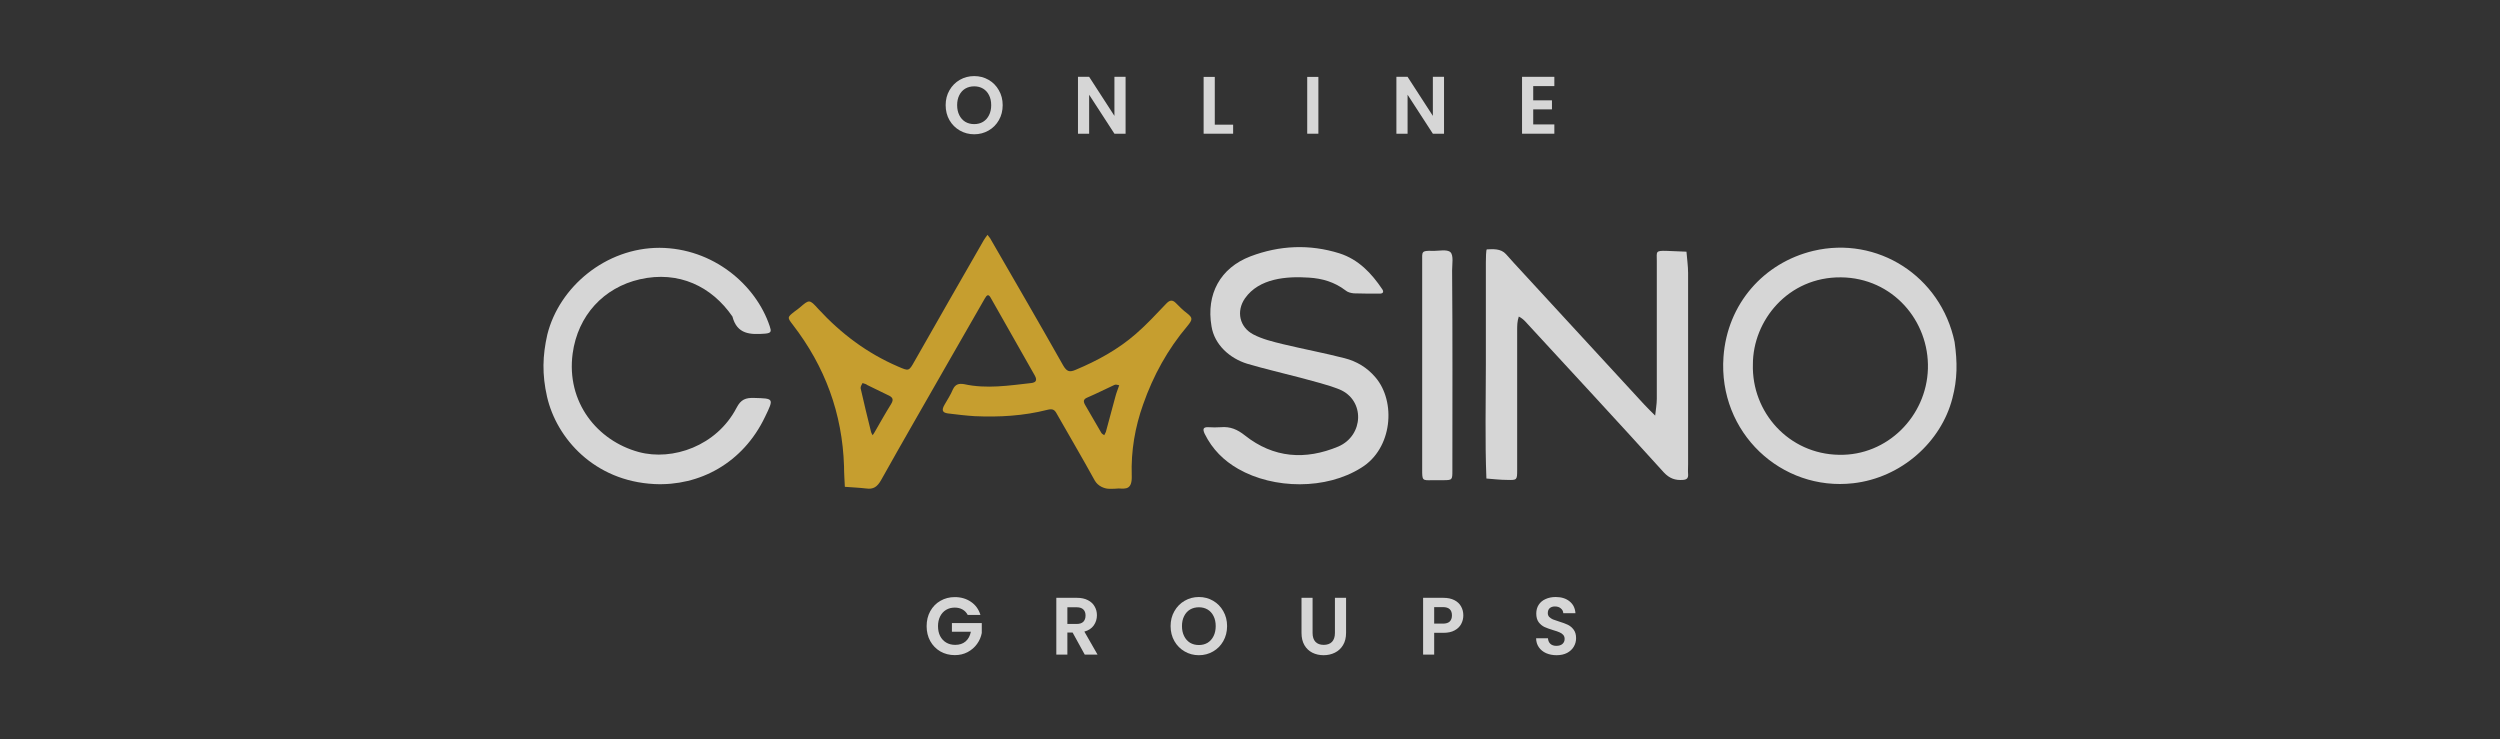 <svg width="230" height="68" viewBox="0 0 230 68" fill="none" xmlns="http://www.w3.org/2000/svg">
<rect x="0" y="0" width="230" height="68" fill="#333333" stroke="none"/>
<g opacity="0.8">
<path d="M179.621 36.637C178.595 40.648 174.939 43.949 170.506 44.457C163.895 45.218 158.06 39.81 158.561 32.828C158.912 27.953 162.267 24.17 166.825 23.079C172.71 21.682 178.545 25.389 179.822 31.457C180.087 33.339 180.085 34.874 179.621 36.637ZM161.266 33.514C161.141 37.932 164.571 41.765 169.179 41.842C173.636 41.943 177.243 38.287 177.368 33.92C177.493 29.528 174.137 25.567 169.379 25.516C164.496 25.465 161.266 29.502 161.266 33.514Z" fill="white"/>
<path d="M50.355 30.772C51.457 26.379 55.739 22.799 60.672 22.799C65.581 22.825 69.537 26.176 70.814 30.01C70.965 30.467 70.99 30.645 70.389 30.695C69.036 30.797 67.809 30.772 67.384 29.121C65.481 26.354 62.45 24.881 58.869 25.694C55.539 26.455 53.16 29.02 52.684 32.523C52.083 36.992 54.938 40.547 58.769 41.588C61.874 42.425 65.931 41.029 67.759 37.525C68.16 36.738 68.611 36.586 69.387 36.611C71.19 36.662 71.215 36.637 70.389 38.338C68.36 42.603 64.354 44.736 60.197 44.533C54.662 44.254 51.207 40.318 50.33 36.51C49.86 34.444 49.913 32.714 50.355 30.772Z" fill="white"/>
<path d="M101.966 44.965C101.591 44.939 101.015 44.736 100.714 44.203C99.587 42.146 98.385 40.115 97.233 38.084C97.033 37.703 96.858 37.576 96.357 37.703C94.178 38.262 91.924 38.389 89.671 38.287C88.844 38.236 88.018 38.135 87.192 38.033C86.691 37.957 86.616 37.729 86.891 37.246C87.167 36.764 87.467 36.307 87.667 35.824C87.893 35.342 88.218 35.266 88.694 35.342C90.773 35.799 92.826 35.469 94.879 35.24C95.28 35.19 95.455 35.012 95.205 34.555C93.853 32.194 92.525 29.807 91.173 27.446C90.948 27.014 90.798 27.116 90.597 27.471C89.47 29.452 88.344 31.381 87.217 33.362C85.163 36.967 83.085 40.547 81.056 44.178C80.706 44.787 80.355 45.041 79.679 44.939C79.028 44.863 78.377 44.838 77.726 44.787C77.701 44.152 77.651 43.543 77.651 42.908C77.5 38.033 75.898 33.717 72.943 29.883C72.417 29.198 72.417 29.198 73.093 28.665C73.268 28.538 73.444 28.411 73.594 28.284C74.445 27.547 74.47 27.522 75.272 28.411C77.375 30.696 79.779 32.498 82.609 33.717C83.611 34.149 83.611 34.174 84.136 33.235C86.24 29.528 88.369 25.821 90.497 22.114C90.597 21.936 90.722 21.784 90.848 21.606C90.948 21.759 91.098 21.886 91.173 22.063C93.402 25.922 95.631 29.756 97.809 33.615C98.135 34.174 98.385 34.276 98.961 34.022C100.965 33.184 102.868 32.143 104.496 30.721C105.497 29.858 106.399 28.868 107.325 27.903C107.626 27.598 107.876 27.573 108.177 27.877C108.502 28.207 108.828 28.538 109.203 28.817C109.754 29.248 109.729 29.401 109.228 30.01C107.425 32.143 106.098 34.555 105.172 37.195C104.42 39.303 104.045 41.486 104.12 43.746C104.17 45.066 103.572 44.969 102.918 44.939C102.918 44.939 102.342 44.99 101.966 44.965ZM79.353 35.24C79.278 35.393 79.153 35.571 79.178 35.723C79.479 37.068 79.804 38.389 80.13 39.709C80.155 39.836 80.23 39.938 80.28 40.039C80.355 39.938 80.43 39.836 80.48 39.734C80.981 38.871 81.457 38.008 81.983 37.17C82.283 36.688 82.058 36.51 81.657 36.332C81.031 36.028 80.405 35.723 79.779 35.418C79.704 35.342 79.579 35.317 79.353 35.24ZM102.968 35.444C102.818 35.418 102.642 35.342 102.517 35.418C101.691 35.799 100.89 36.205 100.063 36.561C99.688 36.713 99.637 36.891 99.813 37.221C100.314 38.084 100.814 38.947 101.315 39.81C101.365 39.912 101.491 39.963 101.591 40.039C101.641 39.938 101.691 39.836 101.741 39.734C102.041 38.643 102.317 37.576 102.617 36.484C102.693 36.18 102.818 35.875 102.968 35.444Z" fill="#EBB92E"/>
<path d="M136.699 33.539C136.699 30.416 136.699 27.293 136.699 24.145C136.699 23.79 136.714 22.943 136.789 22.943C137.34 22.918 138.077 22.85 138.552 23.383C138.803 23.663 139.053 23.942 139.304 24.221C143.285 28.538 147.267 32.879 151.249 37.195C151.574 37.551 151.95 37.906 152.275 38.236C152.325 37.728 152.426 37.195 152.426 36.688C152.426 32.447 152.426 28.233 152.426 23.993C152.426 23.155 152.275 23.053 153.302 23.079C153.928 23.104 154.529 23.13 155.155 23.155C155.205 23.815 155.305 24.475 155.305 25.11C155.305 30.975 155.305 36.865 155.305 42.73C155.305 43.035 155.28 43.314 155.305 43.619C155.331 43.974 155.205 44.127 154.83 44.152C154.128 44.203 153.603 44.025 153.077 43.467C148.845 38.795 144.563 34.174 140.305 29.553C140.13 29.375 139.955 29.236 139.729 29.122C139.578 29.581 139.579 29.948 139.579 30.442C139.579 34.707 139.579 38.973 139.579 43.264C139.579 44.152 139.554 44.178 138.703 44.152C138.052 44.152 137.401 44.076 136.749 44.025C136.612 40.533 136.699 37.034 136.699 33.539Z" fill="white"/>
<path d="M113.912 43.136C112.584 42.375 111.533 41.334 110.831 39.912C110.631 39.48 110.681 39.277 111.182 39.303C111.558 39.328 111.933 39.328 112.309 39.303C113.185 39.226 113.836 39.506 114.538 40.064C117.167 42.146 120.097 42.349 123.127 41.08C125.479 40.063 125.594 36.806 123.227 35.824C122.075 35.367 120.848 35.088 119.671 34.758C118.043 34.326 116.366 33.945 114.738 33.463C113.148 32.972 111.726 31.724 111.457 30.01C110.957 27.065 112.259 24.653 115.038 23.586C117.718 22.571 120.473 22.444 123.227 23.307C124.98 23.866 126.182 25.135 127.184 26.633C127.334 26.887 127.209 27.014 126.933 27.014C126.132 27.014 125.356 27.014 124.554 26.988C124.279 26.963 123.978 26.887 123.778 26.709C122.776 25.948 121.649 25.617 120.422 25.541C118.37 25.405 115.844 25.591 114.538 27.445C113.711 28.639 114.037 30.111 115.314 30.772C116.14 31.203 117.092 31.432 118.018 31.66C119.922 32.117 121.825 32.473 123.703 32.955C124.805 33.234 125.781 33.818 126.533 34.707C128.461 36.941 128.11 41.283 125.23 43.035C122.006 45.072 117.187 45.013 113.912 43.136Z" fill="white"/>
<path d="M133.619 43.263C133.619 44.152 133.619 44.177 132.768 44.177C132.442 44.177 132.092 44.177 131.766 44.177C130.84 44.203 130.84 44.203 130.84 43.187C130.84 36.814 130.84 30.441 130.84 24.069C130.84 23.155 130.739 23.053 131.766 23.078C132.342 23.104 133.118 22.901 133.444 23.205C133.744 23.51 133.594 24.297 133.594 24.881C133.645 31.008 133.619 37.136 133.619 43.263Z" fill="white"/>
<path d="M89.029 56.572C88.913 56.353 88.753 56.186 88.55 56.071C88.346 55.956 88.109 55.899 87.837 55.899C87.537 55.899 87.27 55.968 87.038 56.108C86.805 56.248 86.624 56.448 86.493 56.707C86.362 56.967 86.297 57.266 86.297 57.606C86.297 57.955 86.362 58.26 86.493 58.519C86.629 58.779 86.815 58.978 87.052 59.118C87.29 59.258 87.566 59.328 87.881 59.328C88.269 59.328 88.586 59.223 88.833 59.013C89.08 58.799 89.243 58.502 89.32 58.122H87.576V57.321H90.323V58.235C90.255 58.599 90.11 58.936 89.887 59.245C89.664 59.555 89.376 59.804 89.022 59.994C88.673 60.179 88.281 60.271 87.845 60.271C87.355 60.271 86.912 60.159 86.515 59.934C86.122 59.705 85.812 59.388 85.584 58.983C85.361 58.579 85.25 58.12 85.25 57.606C85.25 57.092 85.361 56.632 85.584 56.228C85.812 55.819 86.122 55.502 86.515 55.277C86.912 55.048 87.353 54.933 87.837 54.933C88.409 54.933 88.906 55.078 89.327 55.367C89.749 55.652 90.04 56.053 90.2 56.572H89.029Z" fill="white"/>
<path d="M99.797 60.226L98.678 58.19H98.198V60.226H97.181V55H99.085C99.478 55 99.812 55.072 100.088 55.217C100.364 55.357 100.57 55.549 100.706 55.794C100.846 56.033 100.917 56.303 100.917 56.602C100.917 56.947 100.82 57.259 100.626 57.538C100.432 57.813 100.144 58.002 99.761 58.107L100.975 60.226H99.797ZM98.198 57.404H99.049C99.325 57.404 99.531 57.336 99.667 57.201C99.802 57.062 99.87 56.87 99.87 56.625C99.87 56.385 99.802 56.201 99.667 56.071C99.531 55.936 99.325 55.869 99.049 55.869H98.198V57.404Z" fill="white"/>
<path d="M110.297 60.279C109.822 60.279 109.386 60.164 108.989 59.934C108.591 59.705 108.276 59.388 108.044 58.983C107.811 58.574 107.695 58.112 107.695 57.598C107.695 57.089 107.811 56.632 108.044 56.228C108.276 55.819 108.591 55.499 108.989 55.27C109.386 55.04 109.822 54.925 110.297 54.925C110.777 54.925 111.213 55.04 111.605 55.27C112.002 55.499 112.315 55.819 112.543 56.228C112.775 56.632 112.892 57.089 112.892 57.598C112.892 58.112 112.775 58.574 112.543 58.983C112.315 59.388 112.002 59.705 111.605 59.934C111.208 60.164 110.772 60.279 110.297 60.279ZM110.297 59.343C110.602 59.343 110.871 59.273 111.104 59.133C111.336 58.988 111.518 58.784 111.649 58.519C111.78 58.255 111.845 57.948 111.845 57.598C111.845 57.249 111.78 56.944 111.649 56.685C111.518 56.42 111.336 56.218 111.104 56.078C110.871 55.939 110.602 55.869 110.297 55.869C109.992 55.869 109.72 55.939 109.483 56.078C109.25 56.218 109.069 56.42 108.938 56.685C108.807 56.944 108.741 57.249 108.741 57.598C108.741 57.948 108.807 58.255 108.938 58.519C109.069 58.784 109.25 58.988 109.483 59.133C109.72 59.273 109.992 59.343 110.297 59.343Z" fill="white"/>
<path d="M120.757 55V58.235C120.757 58.589 120.846 58.861 121.025 59.051C121.205 59.235 121.457 59.328 121.781 59.328C122.111 59.328 122.365 59.235 122.544 59.051C122.724 58.861 122.813 58.589 122.813 58.235V55H123.838V58.227C123.838 58.671 123.744 59.048 123.555 59.358C123.371 59.662 123.121 59.892 122.806 60.047C122.496 60.201 122.15 60.279 121.767 60.279C121.389 60.279 121.045 60.201 120.735 60.047C120.43 59.892 120.187 59.662 120.008 59.358C119.829 59.048 119.739 58.671 119.739 58.227V55H120.757Z" fill="white"/>
<path d="M134.626 56.617C134.626 56.897 134.56 57.159 134.43 57.404C134.304 57.648 134.102 57.845 133.826 57.995C133.555 58.145 133.211 58.22 132.794 58.22H131.944V60.226H130.926V55H132.794C133.187 55 133.521 55.07 133.797 55.21C134.073 55.35 134.279 55.542 134.415 55.786C134.555 56.031 134.626 56.308 134.626 56.617ZM132.751 57.374C133.032 57.374 133.24 57.309 133.376 57.179C133.511 57.044 133.579 56.857 133.579 56.617C133.579 56.108 133.303 55.854 132.751 55.854H131.944V57.374H132.751Z" fill="white"/>
<path d="M143.205 60.279C142.851 60.279 142.531 60.216 142.245 60.092C141.964 59.967 141.742 59.787 141.577 59.552C141.412 59.318 141.327 59.041 141.322 58.721H142.413C142.427 58.936 142.5 59.106 142.631 59.23C142.766 59.355 142.95 59.418 143.183 59.418C143.42 59.418 143.607 59.36 143.743 59.245C143.878 59.126 143.946 58.971 143.946 58.781C143.946 58.627 143.9 58.499 143.808 58.399C143.716 58.3 143.6 58.222 143.459 58.167C143.324 58.107 143.135 58.042 142.892 57.973C142.563 57.873 142.294 57.775 142.086 57.681C141.882 57.581 141.705 57.434 141.555 57.239C141.41 57.039 141.337 56.775 141.337 56.445C141.337 56.136 141.412 55.866 141.562 55.637C141.712 55.407 141.923 55.232 142.195 55.112C142.466 54.988 142.776 54.925 143.125 54.925C143.648 54.925 144.072 55.058 144.397 55.322C144.726 55.582 144.908 55.946 144.942 56.415H143.823C143.813 56.236 143.738 56.088 143.597 55.974C143.462 55.854 143.28 55.794 143.052 55.794C142.854 55.794 142.694 55.846 142.573 55.951C142.456 56.056 142.398 56.208 142.398 56.408C142.398 56.547 142.442 56.665 142.529 56.76C142.621 56.849 142.732 56.924 142.863 56.984C142.999 57.039 143.188 57.104 143.43 57.179C143.76 57.279 144.029 57.379 144.237 57.478C144.445 57.578 144.624 57.728 144.775 57.928C144.925 58.127 145 58.389 145 58.714C145 58.993 144.93 59.253 144.789 59.492C144.649 59.732 144.443 59.924 144.171 60.069C143.9 60.209 143.578 60.279 143.205 60.279Z" fill="white"/>
<path d="M89.627 12.353C89.147 12.353 88.707 12.239 88.306 12.009C87.905 11.779 87.587 11.462 87.352 11.058C87.117 10.649 87 10.187 87 9.673C87 9.164 87.117 8.707 87.352 8.303C87.587 7.893 87.905 7.574 88.306 7.344C88.707 7.115 89.147 7 89.627 7C90.111 7 90.551 7.115 90.948 7.344C91.349 7.574 91.664 7.893 91.894 8.303C92.129 8.707 92.246 9.164 92.246 9.673C92.246 10.187 92.129 10.649 91.894 11.058C91.664 11.462 91.349 11.779 90.948 12.009C90.546 12.239 90.106 12.353 89.627 12.353ZM89.627 11.418C89.935 11.418 90.206 11.348 90.441 11.208C90.676 11.063 90.859 10.858 90.992 10.594C91.124 10.329 91.19 10.022 91.19 9.673C91.19 9.324 91.124 9.019 90.992 8.759C90.859 8.495 90.676 8.293 90.441 8.153C90.206 8.013 89.935 7.943 89.627 7.943C89.319 7.943 89.045 8.013 88.805 8.153C88.57 8.293 88.387 8.495 88.255 8.759C88.123 9.019 88.057 9.324 88.057 9.673C88.057 10.022 88.123 10.329 88.255 10.594C88.387 10.858 88.57 11.063 88.805 11.208C89.045 11.348 89.319 11.418 89.627 11.418Z" fill="white"/>
<path d="M103.554 12.301H102.527L100.201 8.715V12.301H99.174V7.067H100.201L102.527 10.661V7.067H103.554V12.301Z" fill="white"/>
<path d="M111.76 11.47H113.448V12.301H110.733V7.075H111.76V11.47Z" fill="white"/>
<path d="M121.291 7.075V12.301H120.264V7.075H121.291Z" fill="white"/>
<path d="M132.85 12.301H131.823L129.497 8.715V12.301H128.469V7.067H129.497L131.823 10.661V7.067H132.85V12.301Z" fill="white"/>
<path d="M141.056 7.921V9.231H142.78V10.062H141.056V11.447H143V12.301H140.028V7.067H143V7.921H141.056Z" fill="white"/>
</g>
</svg>
